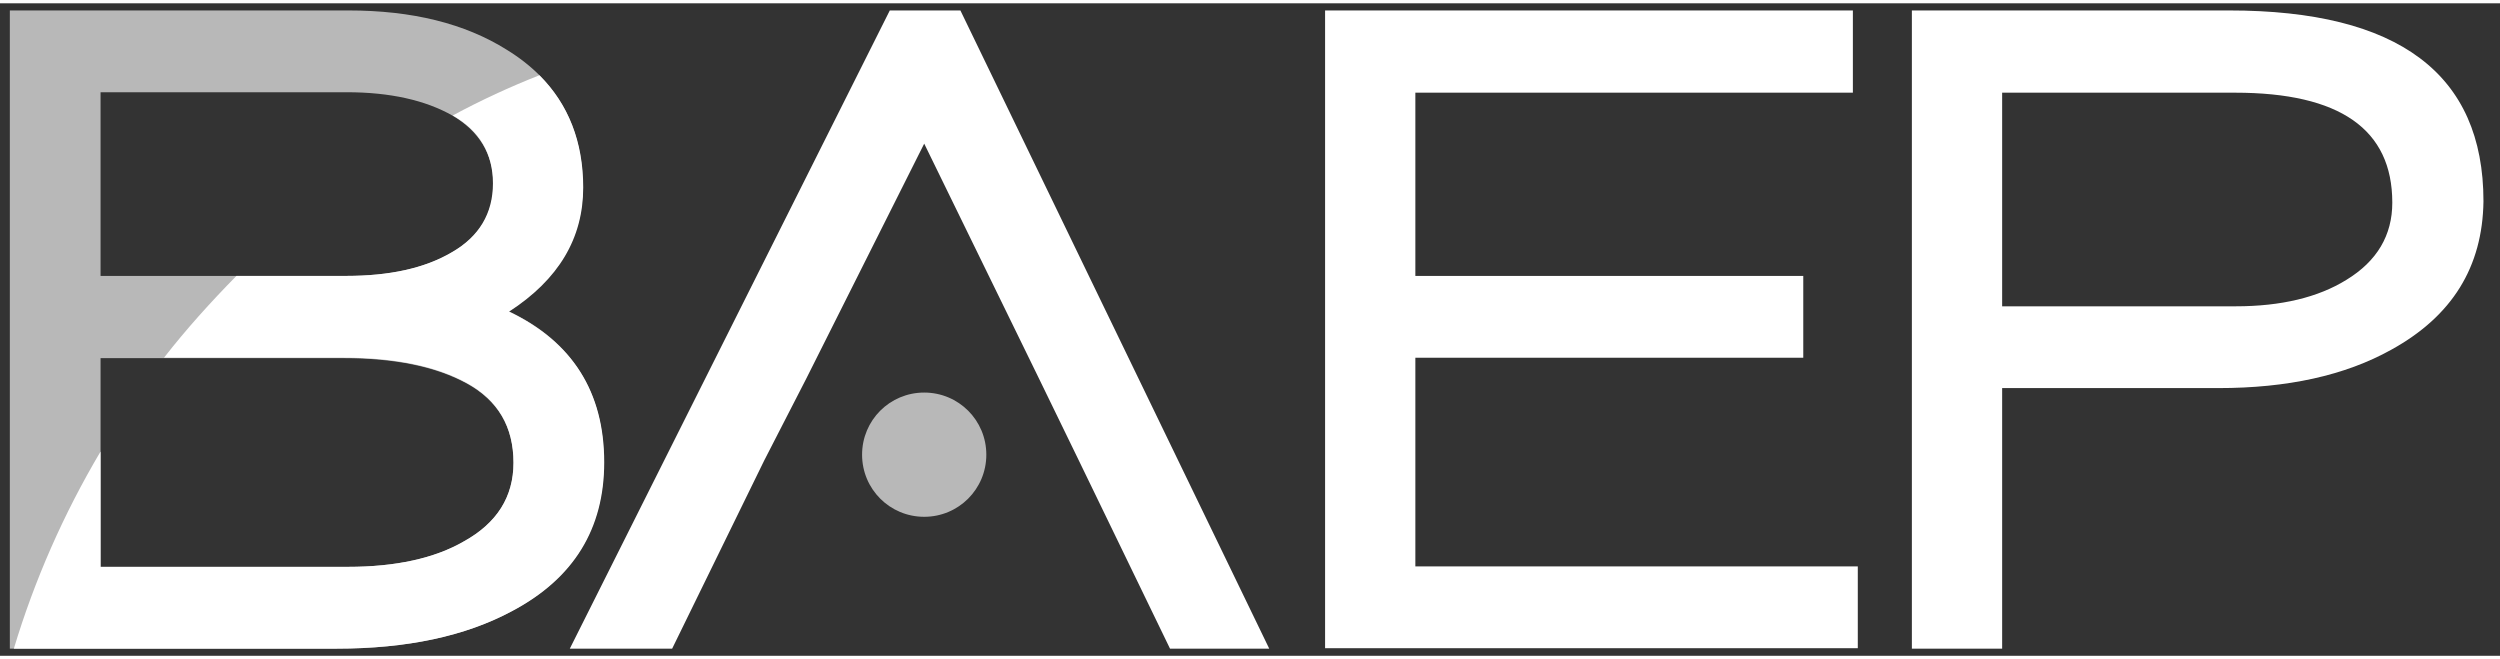 <svg xmlns="http://www.w3.org/2000/svg" width="110" height="29"  xmlns:xlink="http://www.w3.org/1999/xlink" version="1.1" id="Layer_1" x="0px" y="0px" viewBox="0 0 559.4 146" style="enable-background:new 0 0 559.4 146;" xml:space="preserve">
<rect x="0" y="0" width="559.4" height="146" fill="#333333" stroke="none"/>
<style type="text/css">
	.st0{opacity:0.65;fill:#FFFFFF;}
	.st1{fill:#FFFFFF;}
</style>
<path class="st0" d="M114.5,136c-10.4,5.6-23.5,8.4-39.2,8.4H2.2V1.6H78c14.2,0,26,2.9,35.4,8.8c11.4,7,17,17.3,17,30.7  c0,11.4-5.6,20.6-16.6,27.8c14.2,6.7,21.3,18,21.3,33.7C135.1,117.6,128.2,128.7,114.5,136z M101.2,25.1c-6-3.4-13.9-5.2-23.6-5.2  H22.5V61h55c9.7,0,17.6-1.7,23.7-5.3c6.1-3.5,9.2-8.6,9.2-15.4C110.3,33.7,107.2,28.6,101.2,25.1z M104.5,85.1  c-6.9-3.8-16.2-5.7-27.6-5.7H22.5v46.7h55.3c10.8,0,19.5-1.9,26-5.7c7.4-4.1,11.1-9.9,11.1-17.6C114.9,94.8,111.4,88.9,104.5,85.1z"/>
<path class="st1" d="M232.5,84l-25.7-52.6L180.4,84l-9.4,18.3l-20.6,42.1h-22.9L199.1,1.6h15.8L284,144.4h-22.2l-20.4-42.1L232.5,84  z"/>
<g>
	<path class="st1" d="M296.5,144.4V1.6h118.1V20h-97.9V61h86.8v18.3h-86.8v46.7h99v18.3H296.5z"/>
	<path class="st1" d="M535.1,77.5c-10.4,5.8-23.3,8.6-38.7,8.6h-48.4v58.3h-20.2V1.6h71c37.9,0,56.9,14.2,56.9,42.7   C555.5,59,548.7,70,535.1,77.5z M500.1,20h-52.1v47.8h52.3c10.1,0,18.4-2,24.7-5.9c6.9-4.2,10.3-10,10.3-17.3   C535.3,28.2,523.6,20,500.1,20z"/>
</g>
<path class="st0" d="M220.7,101c0,7.7-6.2,13.9-13.9,13.9c-7.7,0-13.9-6.2-13.9-13.9c0-7.7,6.2-13.9,13.9-13.9  C214.5,87.1,220.7,93.3,220.7,101z"/>
<path class="st1" d="M103.8,120.4c-6.6,3.8-15.3,5.7-26,5.7H22.5v-25.8c-8.3,14-14.8,28.8-19.4,44.1h72.3c15.7,0,28.8-2.8,39.2-8.4  c13.8-7.3,20.6-18.4,20.6-33.3c0-15.7-7.1-26.9-21.3-33.7c11.1-7.2,16.6-16.4,16.6-27.8c0-10.2-3.3-18.6-9.8-25.1  c-6.6,2.6-13.1,5.6-19.4,9c6,3.4,9,8.5,9,15.2c0,6.7-3.1,11.9-9.2,15.4C95,59.3,87.1,61,77.4,61H52.9C47.1,66.9,41.6,73,36.7,79.3  h40.2c11.5,0,20.7,1.9,27.6,5.7c6.9,3.8,10.4,9.7,10.4,17.8C114.9,110.4,111.2,116.3,103.8,120.4z"/>
</svg>